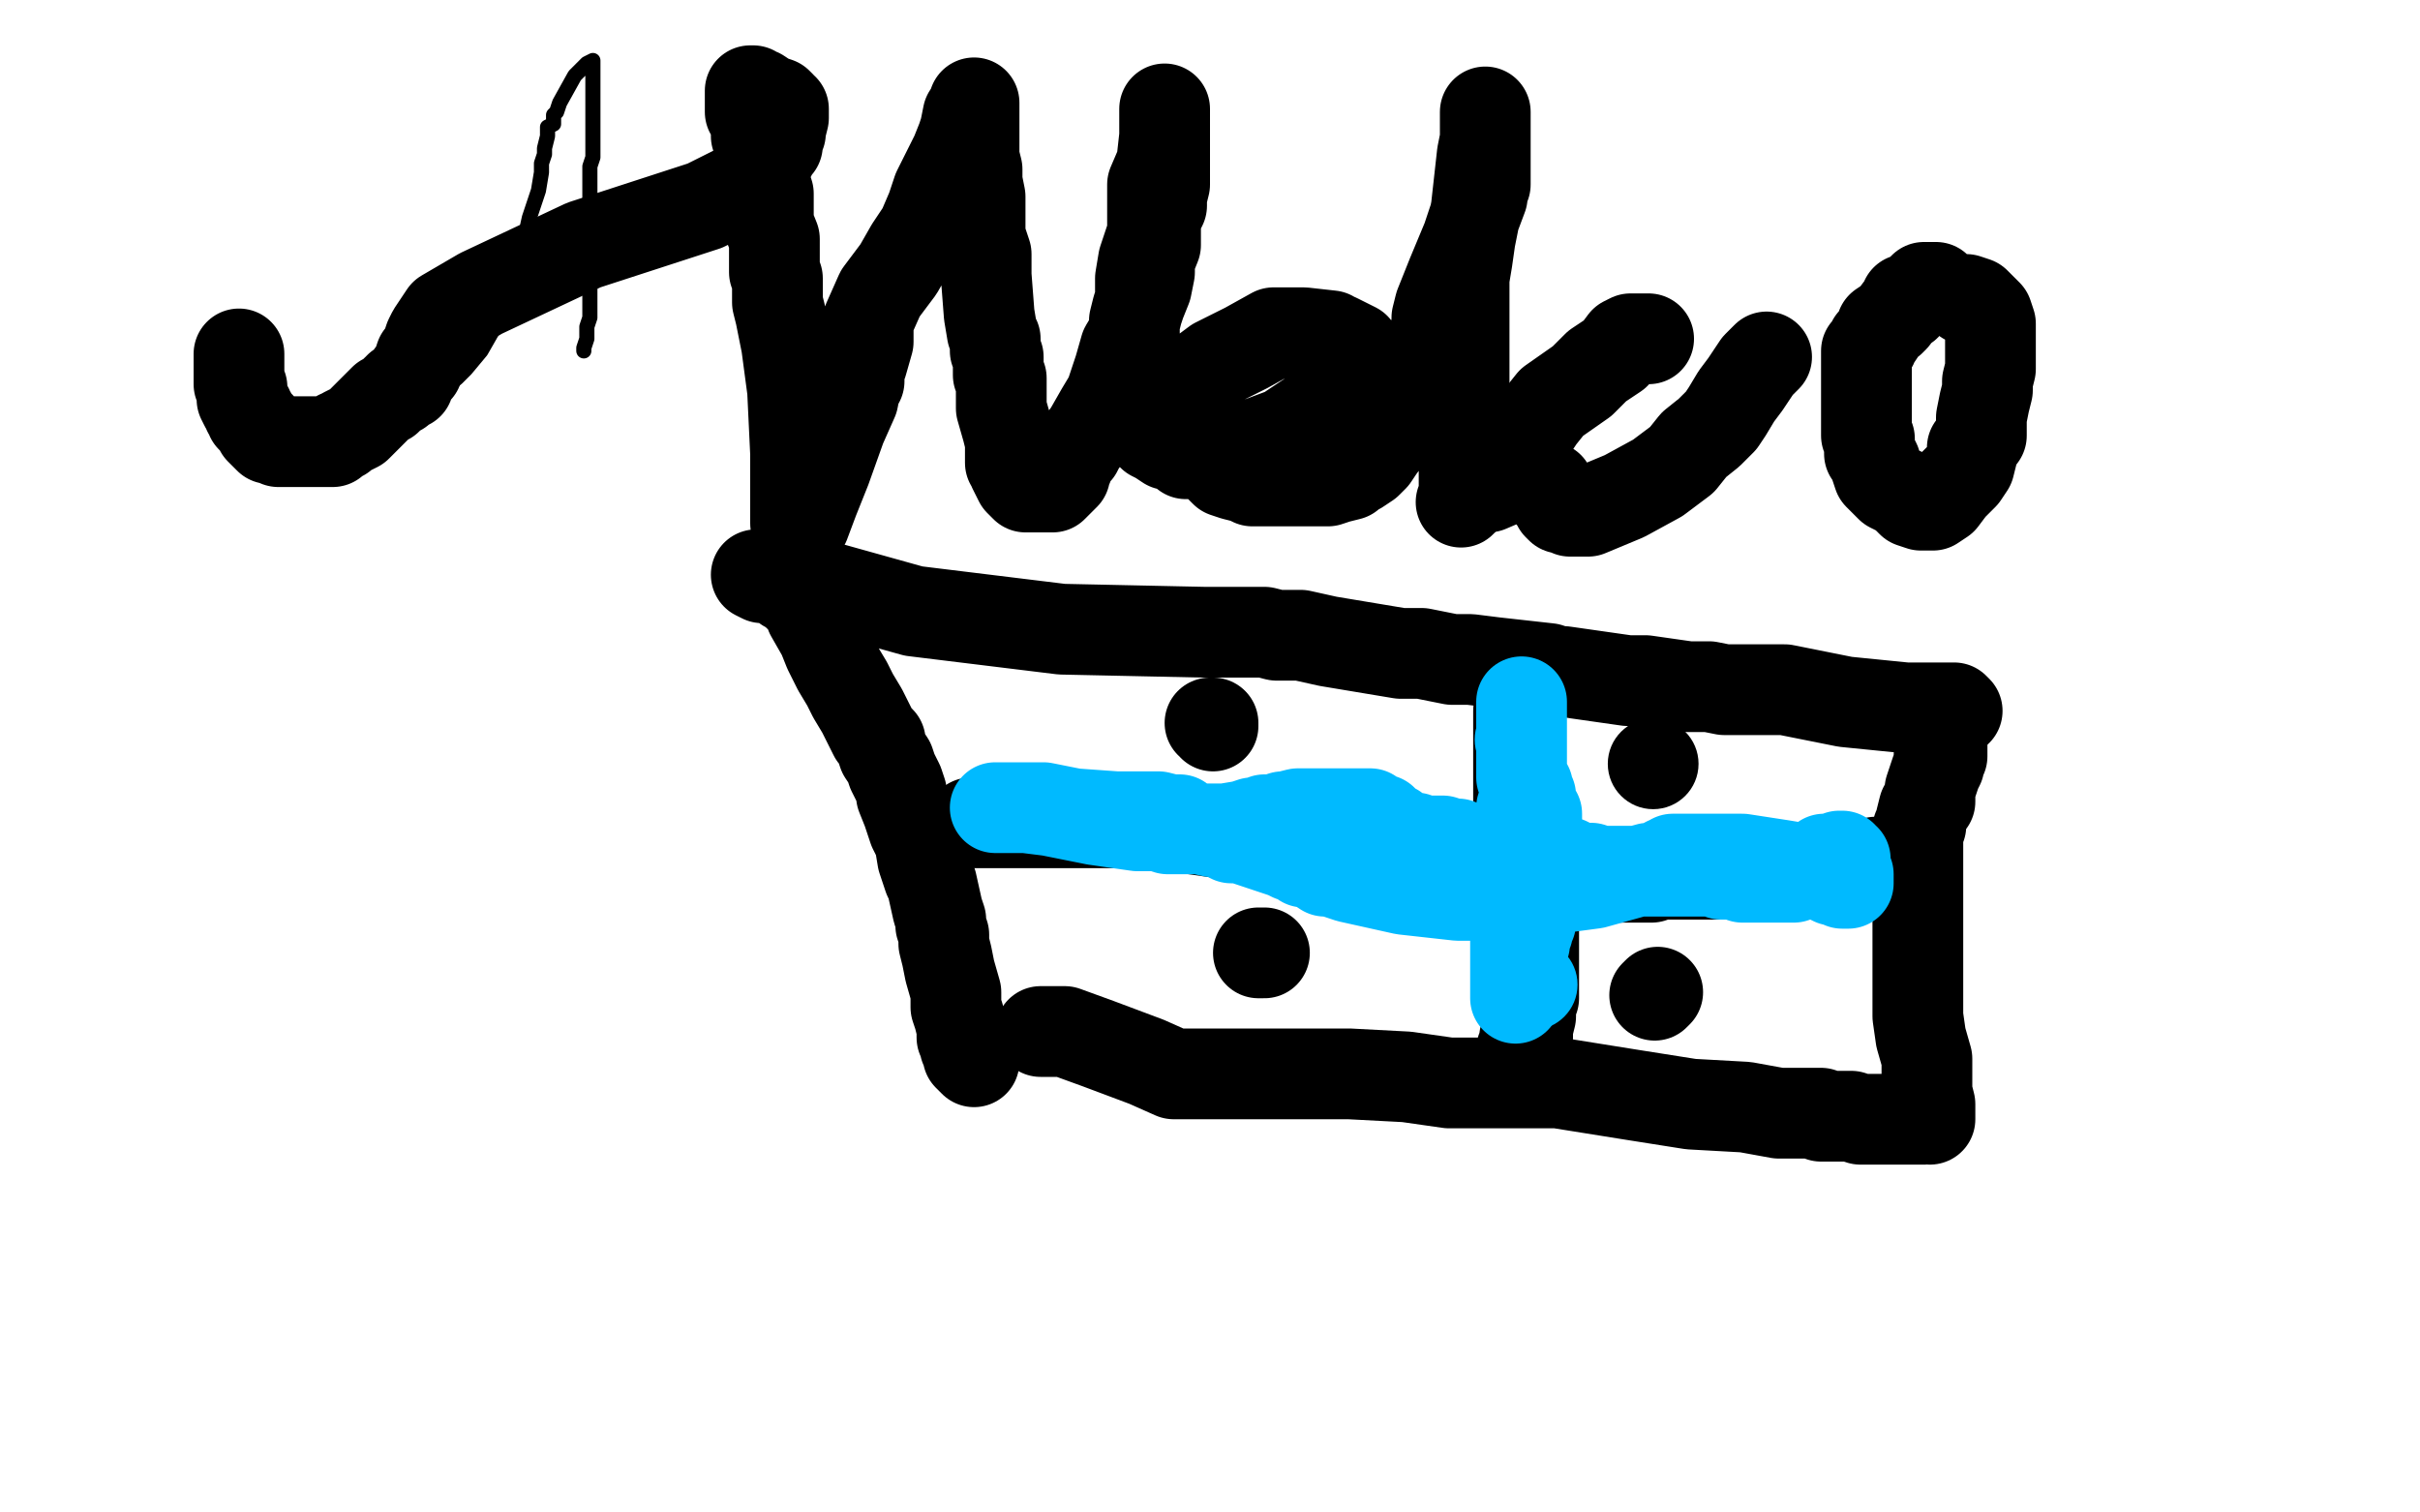 <?xml version="1.0" standalone="no"?>
<!DOCTYPE svg PUBLIC "-//W3C//DTD SVG 1.1//EN"
"http://www.w3.org/Graphics/SVG/1.1/DTD/svg11.dtd">

<svg width="800" height="500" version="1.1" xmlns="http://www.w3.org/2000/svg" xmlns:xlink="http://www.w3.org/1999/xlink" style="stroke-antialiasing: false"><desc>This SVG has been created on https://colorillo.com/</desc><rect x='0' y='0' width='800' height='500' style='fill: rgb(255,255,255); stroke-width:0' /><polyline points="79,119 79,121 79,121 79,122 79,122 79,125 79,125 79,128 79,128 79,131 79,131 80,133 80,133 80,134 80,134 82,137 83,138 84,139 86,141 87,142 88,142 91,144 94,145 96,146 101,147 104,148 108,148 113,148 119,146 131,138 139,133 146,129 151,125 154,122 159,116 163,109 165,105 168,97 171,90 173,81 175,72 178,63 179,57 179,54 180,51 180,49 181,45 181,44 181,42 183,41 183,38 184,37 185,34 190,25 194,21 196,20 196,21 196,22 196,27 196,32 196,36 196,39 196,41 196,42 196,44 196,46 196,47 196,48 196,49 196,50 196,52 195,55 195,60 195,62 195,64 195,66 196,70 196,74 196,76 196,78 196,80 196,83 196,87 196,90 195,91 195,92 195,94 195,97 195,98 195,99 195,100 195,102 195,103 195,105 194,108 194,111 194,112 193,115 193,116" style="fill: none; stroke: #000000; stroke-width: 5; stroke-linejoin: round; stroke-linecap: round; stroke-antialiasing: false; stroke-antialias: 0; opacity: 1.0"/>
<polyline points="79,117 79,118 79,118 79,119 79,119 79,121 79,121 79,122 79,124 79,125 79,126 79,127 80,128 80,130 80,132 81,134 82,135 82,136 83,137 83,138 84,139 85,140 86,141 86,142 87,143 88,144 89,145 90,145 92,146 93,146 94,146 95,146 97,146 101,146 105,146 106,146 108,146 110,146 111,145 112,144 113,144 114,143 116,142 118,141 120,139 121,138 123,136 124,135 126,133 127,132 128,132 129,131 130,130 131,129 132,129 132,128 134,127 135,127 136,124 138,122 138,121 139,118 140,117 141,115 142,112 143,110 145,107 147,104 159,97 193,81 233,68 247,61 251,58 253,55 254,53 255,51 256,49 257,48 257,47 257,46 258,44 258,43 259,39 259,38 259,37 259,36 258,36 258,35 257,34 254,33 251,31 249,31 249,30 248,30 248,32 248,33 248,34 248,35 248,36 248,37 250,40 250,42 250,43 250,45 251,47 251,48 252,51 252,53 252,55 252,56 252,57 252,58 253,60 253,61 254,64 254,66 254,70 254,74 256,79 256,84 256,87 256,90 257,92 257,94 257,95 257,96 257,97 257,98 257,100 258,104 260,114 262,129 263,150 263,167 263,173 264,173 266,173 269,165 273,155 278,141 282,132 283,127 284,126 284,124 284,123 284,122 285,120 287,113 287,106 291,97 297,89 301,82 305,76 308,69 310,63 313,57 316,51 318,46 319,43 320,38 322,35 322,34 322,35 322,36 322,40 322,44 322,47 322,52 323,56 323,57 323,60 324,65 324,71 324,78 326,84 326,91 327,104 328,110 329,112 329,116 330,118 330,119 330,120 330,124 331,125 331,129 331,132 331,135 333,142 334,146 334,151 334,153 335,154 335,155 336,157 337,159 338,160 339,161 340,161 342,161 344,161 345,161 348,161 349,160 350,159 352,157 352,156 353,154 354,151 356,149 357,147 360,143 364,136 367,131 370,122 372,115 375,110 375,107 376,103 377,100 379,95 380,90 380,88 380,86 382,81 382,77 382,73 382,72 384,68 384,65 385,61 385,59 385,56 385,54 385,52 385,50 385,48 385,47 385,43 385,40 385,37 385,36 385,37 385,38 385,40 385,45 384,54 381,61 381,68 381,77 378,86 377,92 377,96 377,97 377,99 376,102 375,106 375,110 375,115 375,117 375,118 375,119 375,122 375,123 375,125 375,127 375,129 375,132 375,134 375,135 375,137 376,139 376,140 378,141 381,144 383,145 386,147 390,148 391,149 392,150 393,150 395,150 396,150 400,150 404,150 409,149 414,147 417,146 425,143 428,141 434,137 437,134 440,132 441,131 447,126 447,125 448,123 448,121 448,120 448,119 448,118 448,117 448,115 442,112 441,112 440,111 431,110 429,110 426,110 421,110 412,115 402,120 398,123 396,126 395,129 395,132 395,134 395,135 395,136 395,138 395,141 396,145 399,149 401,151 403,154 404,155 405,156 408,157 412,158 414,159 415,159 418,159 423,159 427,159 429,159 431,159 432,159 434,159 436,159 439,159 442,158 446,157 448,155 449,155 452,153 453,152 454,151 456,148 459,144 462,140 463,138 464,136 466,131 467,128 469,124 471,119 472,117 473,116 473,115 474,113 474,112 474,111 475,108 475,105 476,101 480,91 485,79 487,73 490,65 490,61 491,61 491,60 491,58 491,57 491,55 491,53 491,49 491,46 491,43 491,39 491,38 491,37 491,38 491,39 491,46 490,51 489,60 488,69 486,79 485,86 484,92 484,101 484,105 484,111 484,119 484,125 484,131 484,137 484,142 484,146 484,148 484,152 484,155 484,160 484,162 484,165 483,166" style="fill: none; stroke: #000000; stroke-width: 30; stroke-linejoin: round; stroke-linecap: round; stroke-antialiasing: false; stroke-antialias: 0; opacity: 1.0"/>
<polyline points="545,112 539,112 539,112 537,113 537,113 534,117 534,117 528,121 528,121 523,126 523,126 513,133 513,133 509,138 509,138 505,144 502,147 497,152 493,155 491,157 489,159 488,160 488,161 491,161 492,161 499,158 501,158 502,158 504,158 505,158 506,158 508,158 510,160 512,161 512,162 513,163 513,164 514,164 515,167 516,168 517,168 519,169 520,169 522,169 525,169 537,164 548,158 556,152 560,147 565,143 569,139 571,136 574,131 577,127 581,121 582,120 584,118" style="fill: none; stroke: #000000; stroke-width: 30; stroke-linejoin: round; stroke-linecap: round; stroke-antialiasing: false; stroke-antialias: 0; opacity: 1.0"/>
<polyline points="640,95 638,95 638,95 636,95 636,95 635,96 635,96 634,97 634,97 631,99 631,99 630,99 630,100 630,101 629,101 626,105 625,106 622,108 622,109 620,112 619,113 619,114 617,116 617,117 617,118 617,120 617,121 617,123 617,124 617,128 617,130 617,133 617,136 617,139 617,140 617,141 617,142 617,144 618,145 618,147 618,148 618,150 619,151 620,153 620,154 621,157 625,161 629,163 631,165 632,166 635,167 636,167 638,167 639,167 642,165 645,161 648,158 649,157 651,154 652,150 652,148 655,144 655,141 655,138 656,133 657,129 657,126 658,122 658,119 658,118 658,116 658,113 658,111 658,110 658,108 658,107 657,104 655,102 653,100 650,99" style="fill: none; stroke: #000000; stroke-width: 30; stroke-linejoin: round; stroke-linecap: round; stroke-antialiasing: false; stroke-antialias: 0; opacity: 1.0"/>
<polyline points="344,341 346,341 346,341 352,341 352,341 363,345 363,345 379,351 379,351 388,355 388,355 389,355 389,355 390,355 391,355 394,355 402,355 416,355 430,355 446,355 465,356 479,358 485,358 491,358 496,358 503,358 515,358 540,362 559,365 577,366 588,368 593,368 596,368 598,368 599,368 601,368 602,368 602,369 604,369 605,369 607,369 608,369 612,369 615,370 616,370 617,370 621,370 626,370 632,370 635,370 636,370" style="fill: none; stroke: #000000; stroke-width: 30; stroke-linejoin: round; stroke-linecap: round; stroke-antialiasing: false; stroke-antialias: 0; opacity: 1.0"/>
<polyline points="638,370 638,369 638,369 638,365 638,365 637,361 637,361 637,357 637,357 637,350 637,350 635,343 635,343 634,336 634,336 634,331 634,327 634,324 634,317 634,312 634,309 634,306 634,303 634,300 634,294 634,292 634,289 634,287 634,286 634,285 634,282 634,280 634,278 634,277 634,275 634,274 635,273 635,271 636,267 638,265 638,261 639,258 640,255 641,253 641,252 641,251 641,250 642,250 642,249 642,248 642,246 642,245 642,243 642,242 642,241 642,240 642,239 642,238 642,237 642,236 642,235" style="fill: none; stroke: #000000; stroke-width: 30; stroke-linejoin: round; stroke-linecap: round; stroke-antialiasing: false; stroke-antialias: 0; opacity: 1.0"/>
<polyline points="647,235 646,234 646,234 645,234 645,234 641,234 641,234 630,234 630,234 610,232 610,232 590,228 590,228 582,228 582,228 581,228 577,228 575,228 574,228 572,228 570,228 565,227 564,227 563,227 558,227 544,225 538,225 531,224 517,222 515,222 512,221 503,220 494,219 486,218 485,218 480,218 470,216 463,216 439,212 430,210 429,210 427,210 422,210 418,209 416,209 415,209 413,209 412,209 410,209 409,209 407,209 405,209 398,209 351,208 302,202 259,190 250,190 252,191 256,191 257,191 258,192 260,193 260,194 261,194 262,195 264,197 265,197 267,199 268,200 268,202 268,203 272,210 274,215 277,221 280,226 282,230 285,235 289,243 291,245 291,246 292,249 294,252 295,255 297,259 298,262 298,263 300,268 302,274 304,278 305,284 307,290 308,292 310,301 311,304 311,306 312,309 312,312 313,316 314,321 316,328 316,333 317,336 318,340 318,343 319,343 319,344 319,345 319,346 320,348 320,349 322,351" style="fill: none; stroke: #000000; stroke-width: 30; stroke-linejoin: round; stroke-linecap: round; stroke-antialiasing: false; stroke-antialias: 0; opacity: 1.0"/>
<polyline points="502,235 502,241 502,241 502,247 502,247 502,256 502,256 502,267 502,267 504,281 504,281 505,288 505,288 506,298 506,298 507,301 507,307 507,309 507,312 507,317 507,321 507,327 507,330 506,332 506,336 505,340 505,343 504,343 504,345 503,347" style="fill: none; stroke: #000000; stroke-width: 30; stroke-linejoin: round; stroke-linecap: round; stroke-antialiasing: false; stroke-antialias: 0; opacity: 1.0"/>
<polyline points="321,272 323,272 323,272 328,272 328,272 331,272 331,272 342,272 342,272 356,272 356,272 366,272 366,272 369,272 369,272 370,272 372,272 379,272 394,274 408,276 419,276 426,276 429,276 436,277 441,278 449,279 454,280 460,280 469,281 485,284 502,286 524,288 536,290 543,290 544,290 546,290 548,289 551,289 554,289 555,289 558,289 560,289 562,289 564,289 570,289 573,289 576,289 577,289 580,289 583,289 587,289 589,289 592,289 595,289 597,289 599,289 600,289 602,289 603,289 605,289 608,289 611,288 612,287 613,287 614,287 615,287 616,286 617,286 618,286 619,286 620,285 621,285" style="fill: none; stroke: #000000; stroke-width: 30; stroke-linejoin: round; stroke-linecap: round; stroke-antialiasing: false; stroke-antialias: 0; opacity: 1.0"/>
<circle cx="546.5" cy="252.5" r="15" style="fill: #000000; stroke-antialiasing: false; stroke-antialias: 0; opacity: 1.0"/>
<polyline points="548,328 547,329 547,329" style="fill: none; stroke: #000000; stroke-width: 30; stroke-linejoin: round; stroke-linecap: round; stroke-antialiasing: false; stroke-antialias: 0; opacity: 1.0"/>
<polyline points="418,315 417,315 417,315 416,315 416,315" style="fill: none; stroke: #000000; stroke-width: 30; stroke-linejoin: round; stroke-linecap: round; stroke-antialiasing: false; stroke-antialias: 0; opacity: 1.0"/>
<polyline points="401,240 401,239 401,239 400,239 400,239" style="fill: none; stroke: #000000; stroke-width: 30; stroke-linejoin: round; stroke-linecap: round; stroke-antialiasing: false; stroke-antialias: 0; opacity: 1.0"/>
<circle cx="502.5" cy="244.5" r="15" style="fill: #00baff; stroke-antialiasing: false; stroke-antialias: 0; opacity: 1.0"/>
<circle cx="501.5" cy="286.5" r="15" style="fill: #00baff; stroke-antialiasing: false; stroke-antialias: 0; opacity: 1.0"/>
<circle cx="506.5" cy="325.5" r="15" style="fill: #00baff; stroke-antialiasing: false; stroke-antialias: 0; opacity: 1.0"/>
<polyline points="503,232 503,234 503,234 503,236 503,236 503,240 503,240 503,243 503,243 503,245 503,245 503,249 503,249 503,251 503,251 503,253 503,256 503,257 505,260 505,263 505,264 505,267 505,270 505,272 505,273 505,275 505,276 505,277 505,278 505,279 506,280 506,282 506,283 506,284 506,285 506,287 506,290 506,293 506,294 506,296 506,297 506,300 506,302 506,304 506,305 505,306 505,308 504,309 504,311 504,312 503,314 502,315 502,316 502,317 502,318 502,319 502,320 502,321 502,322 501,324 501,325 501,326 501,327 501,328 501,329 501,330 501,328 501,323 501,315 501,306 501,298 501,294 502,292 502,290 503,286 503,283 503,280 503,276 503,273 503,270 503,268 503,267 505,265 505,264 505,262 506,263 506,264 506,266 507,268 507,269 508,269 508,270 508,271 508,273 508,274 508,275 508,276 508,277 508,279 508,280 508,281 508,282 509,283 510,283 511,283 512,285 515,285 517,285 518,285 522,287 523,287 526,287 529,288 531,288 533,288 534,288 537,288 540,288 543,288 544,288 546,288 549,288 550,288 552,288 557,288 559,288 562,288 563,288 564,288 566,288 567,288 568,288 569,289 570,289 572,289 573,289 575,289 576,290 577,290 578,290 579,290 582,290 583,290 584,290 585,290 587,290 588,290 591,290 593,290 594,289 596,289 597,289 598,288 599,288 599,287 601,286 602,285 603,284 605,284 606,284 608,283 609,283 609,284 610,284 610,285 610,286 610,288 611,289 611,290 611,291 611,292 609,292 608,291 606,291 604,290 601,288 600,288 599,288 598,288 597,288 596,288 595,287 589,286 576,284 565,284 560,284 557,284 555,284 554,284 553,284 553,285 551,285 550,286 548,287 545,287 527,292 512,294 501,294 497,295 494,295 493,296 492,296 491,296 490,296 489,296 487,296 486,296 485,296 482,296 464,294 446,290 440,288 438,288 435,286 433,285 431,285 430,284 430,283 428,283 427,283 425,282 416,279 410,277 409,277 407,277 404,275 401,275 392,273 390,271 389,271 387,271 383,270 380,270 379,270 378,270 376,270 369,270 355,269 345,267 344,267 343,267 341,267 340,267 334,267 332,267 330,267 329,267 330,267 331,267 339,267 347,268 362,271 376,273 383,273 386,274 387,274 388,274 391,274 393,274 396,274 399,274 405,274 411,273 414,272 417,272 418,271 421,271 424,270 425,270 429,269 431,269 433,269 437,269 438,269 440,269 443,269 447,269 448,269 450,269 451,269 452,269 453,269 454,270 455,271 456,271 457,271 457,272 458,272 459,273 460,274 461,274 462,275 463,276 464,277 465,277 466,277 468,277 468,278 469,278 471,278 472,278 474,278 477,278 480,279 482,279 481,279 478,279" style="fill: none; stroke: #00baff; stroke-width: 30; stroke-linejoin: round; stroke-linecap: round; stroke-antialiasing: false; stroke-antialias: 0; opacity: 1.0"/>
</svg>
